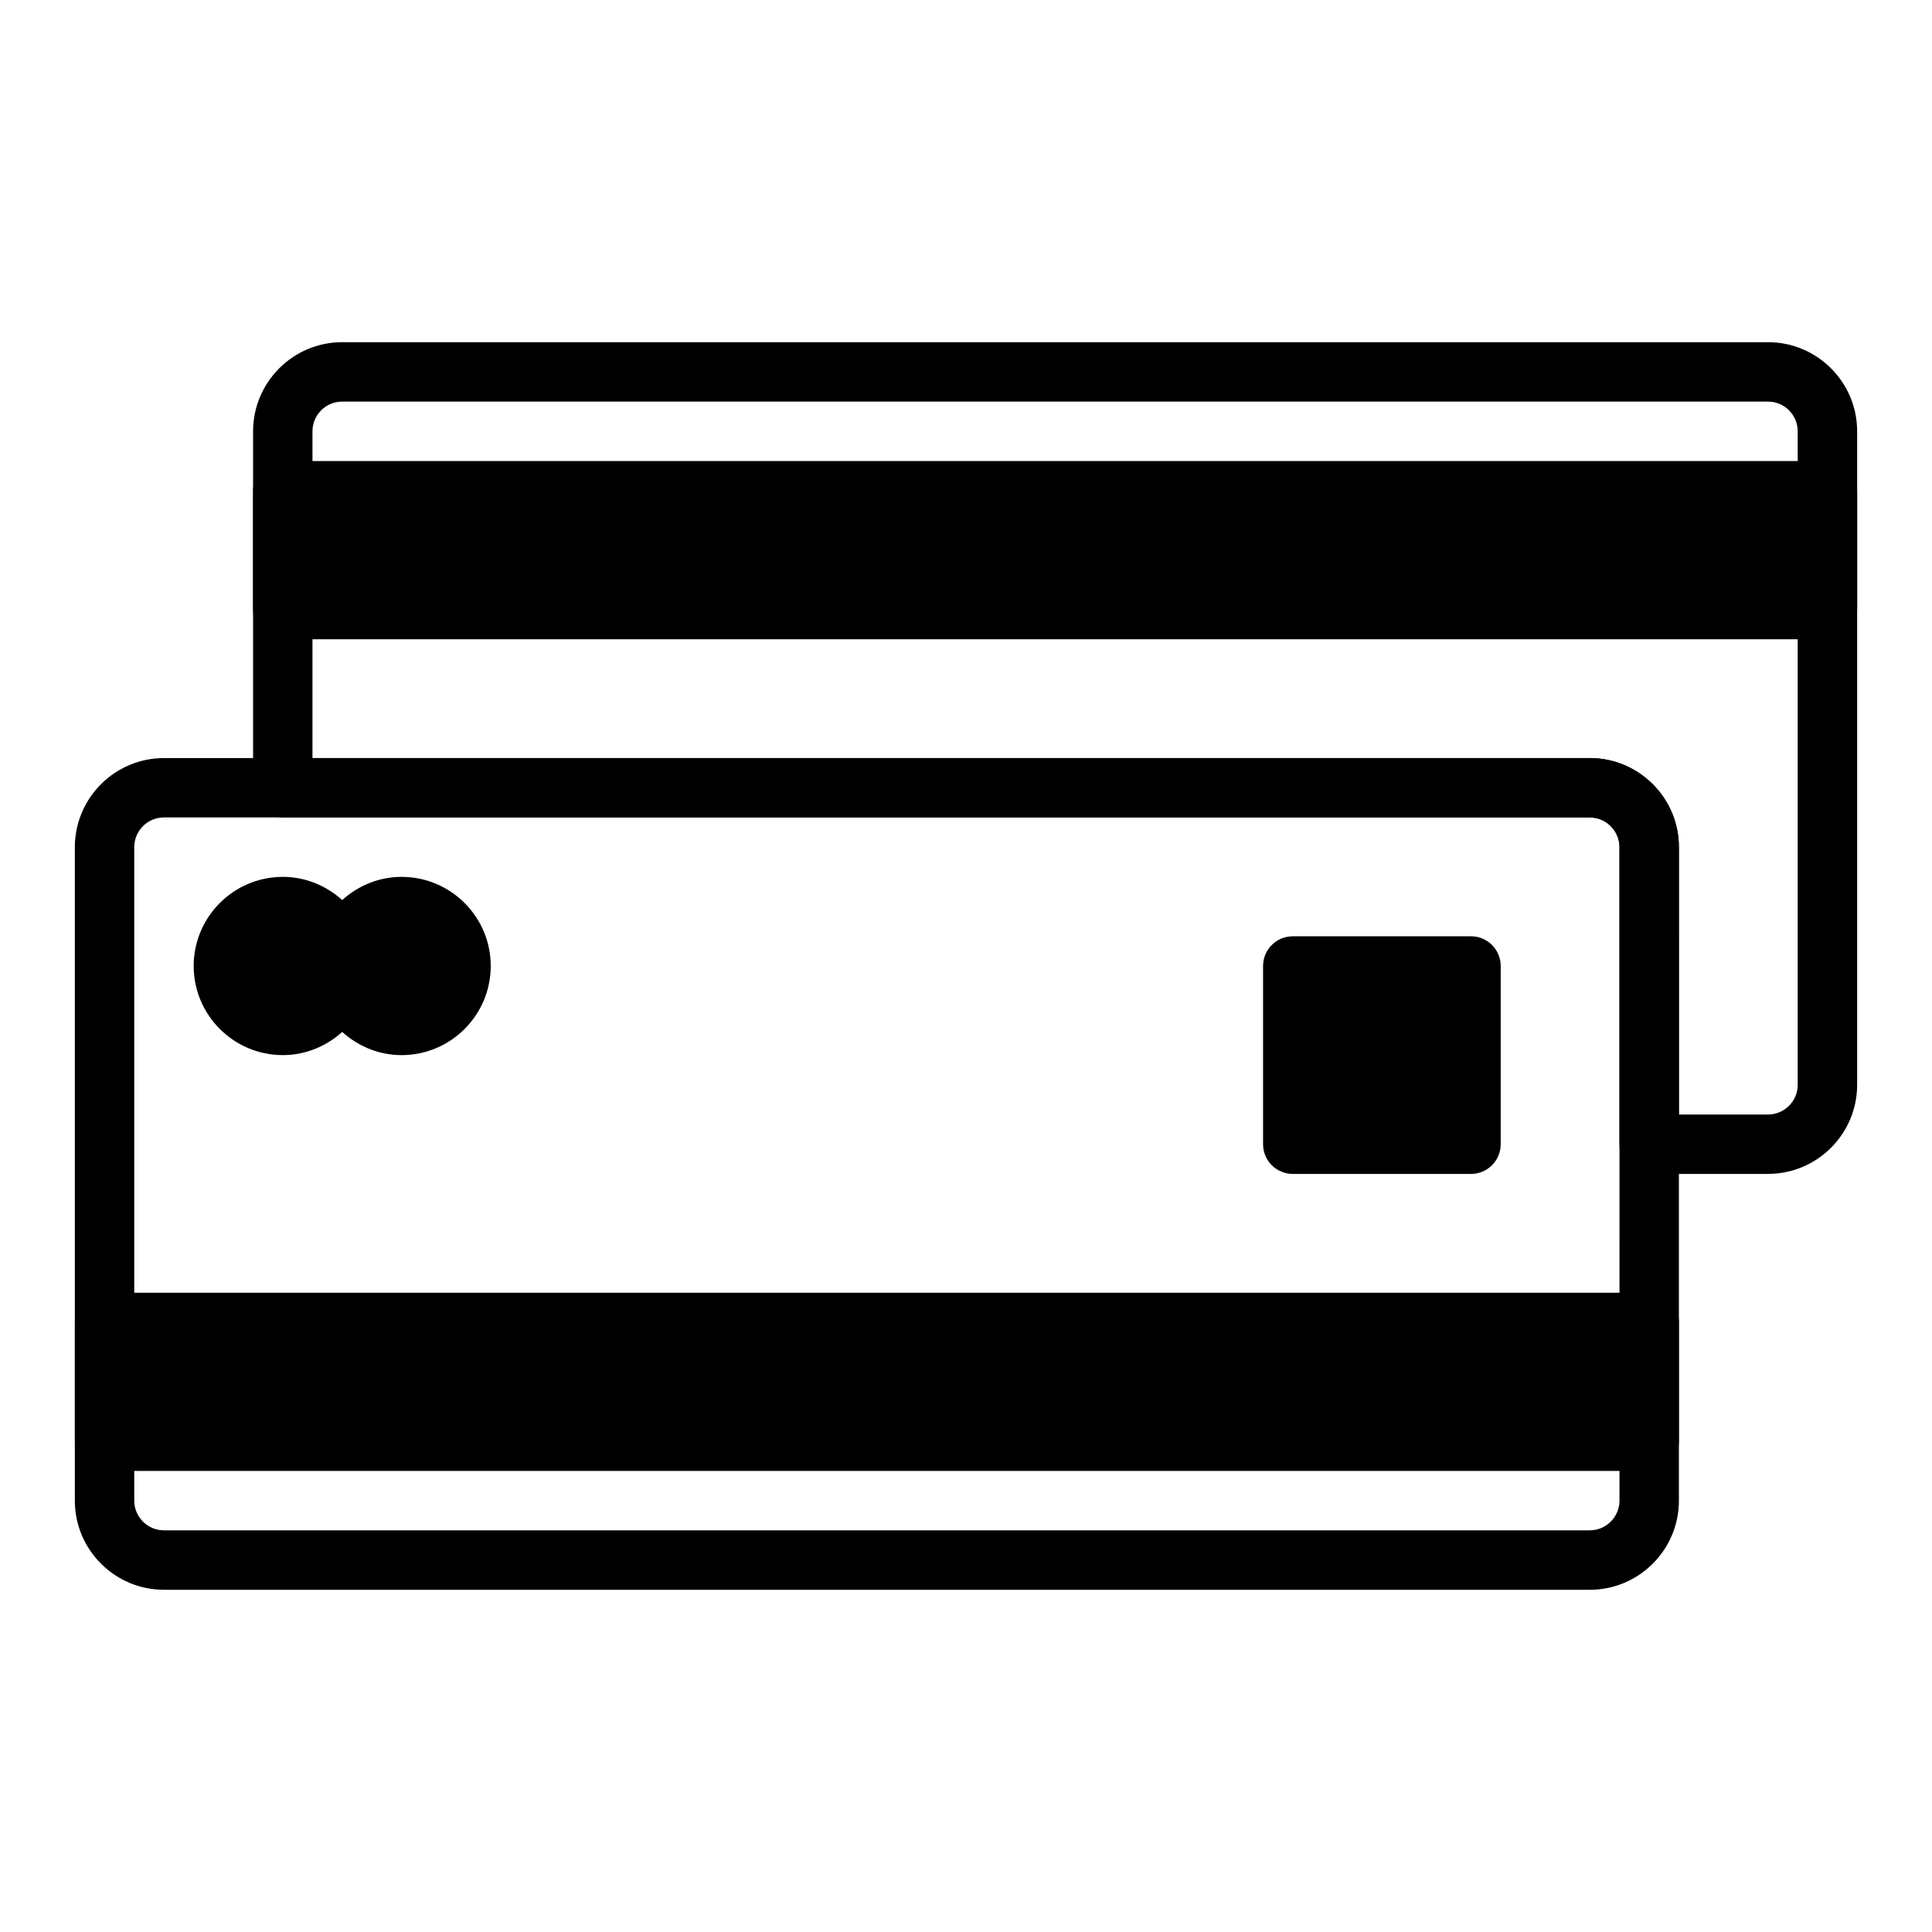 <?xml version="1.0" encoding="UTF-8"?>
<!-- Uploaded to: ICON Repo, www.iconrepo.com, Generator: ICON Repo Mixer Tools -->
<svg fill="#000000" width="800px" height="800px" version="1.1" viewBox="144 144 512 512" xmlns="http://www.w3.org/2000/svg">
 <g>
  <path d="m565.31 565.31h-377.86c-13.02 0-23.617-10.598-23.617-23.617v-173.18c0-13.02 10.598-23.617 23.617-23.617h377.86c13.02 0 23.617 10.598 23.617 23.617v173.18c0 13.02-10.594 23.617-23.613 23.617zm-377.86-204.68c-4.344 0-7.871 3.535-7.871 7.871v173.18c0 4.336 3.527 7.871 7.871 7.871h377.86c4.344 0 7.871-3.535 7.871-7.871l0.004-173.18c0-4.336-3.527-7.871-7.871-7.871z"/>
  <path d="m612.54 455.1h-31.488c-4.352 0-7.871-3.527-7.871-7.871v-78.719c0-4.336-3.527-7.871-7.871-7.871l-346.37-0.004c-4.352 0-7.871-3.527-7.871-7.871v-94.465c0-13.02 10.598-23.617 23.617-23.617h377.86c13.02 0 23.617 10.598 23.617 23.617v173.18c0 13.023-10.598 23.617-23.617 23.617zm-23.617-15.742h23.617c4.344 0 7.871-3.535 7.871-7.871v-173.19c0-4.336-3.527-7.871-7.871-7.871h-377.86c-4.344 0-7.871 3.535-7.871 7.871v86.594h338.5c13.02 0 23.617 10.598 23.617 23.617z"/>
  <path d="m274.05 400c0 13.02-10.598 23.617-23.617 23.617-6.07 0-11.555-2.371-15.742-6.141-4.188 3.769-9.676 6.137-15.746 6.137-13.02 0-23.617-10.598-23.617-23.617 0-13.02 10.598-23.617 23.617-23.617 6.07 0 11.555 2.371 15.742 6.141 4.188-3.777 9.676-6.141 15.742-6.141 13.023 0.004 23.621 10.598 23.621 23.621z"/>
  <path d="m541.7 400v47.23c0 4.344-3.519 7.871-7.871 7.871h-47.23c-4.352 0-7.871-3.527-7.871-7.871v-47.23c0-4.344 3.519-7.871 7.871-7.871h47.23c4.352-0.004 7.871 3.523 7.871 7.871z"/>
  <path d="m588.93 494.46v31.488c0 4.344-3.519 7.871-7.871 7.871l-409.34 0.004c-4.352 0-7.871-3.527-7.871-7.871v-31.488c0-4.344 3.519-7.871 7.871-7.871h409.34c4.356-0.004 7.871 3.523 7.871 7.867z"/>
  <path d="m636.16 274.05v31.488c0 4.344-3.519 7.871-7.871 7.871h-409.35c-4.352 0-7.871-3.527-7.871-7.871v-31.488c0-4.344 3.519-7.871 7.871-7.871h409.34c4.356 0 7.875 3.523 7.875 7.871z"/>
 </g>
</svg>